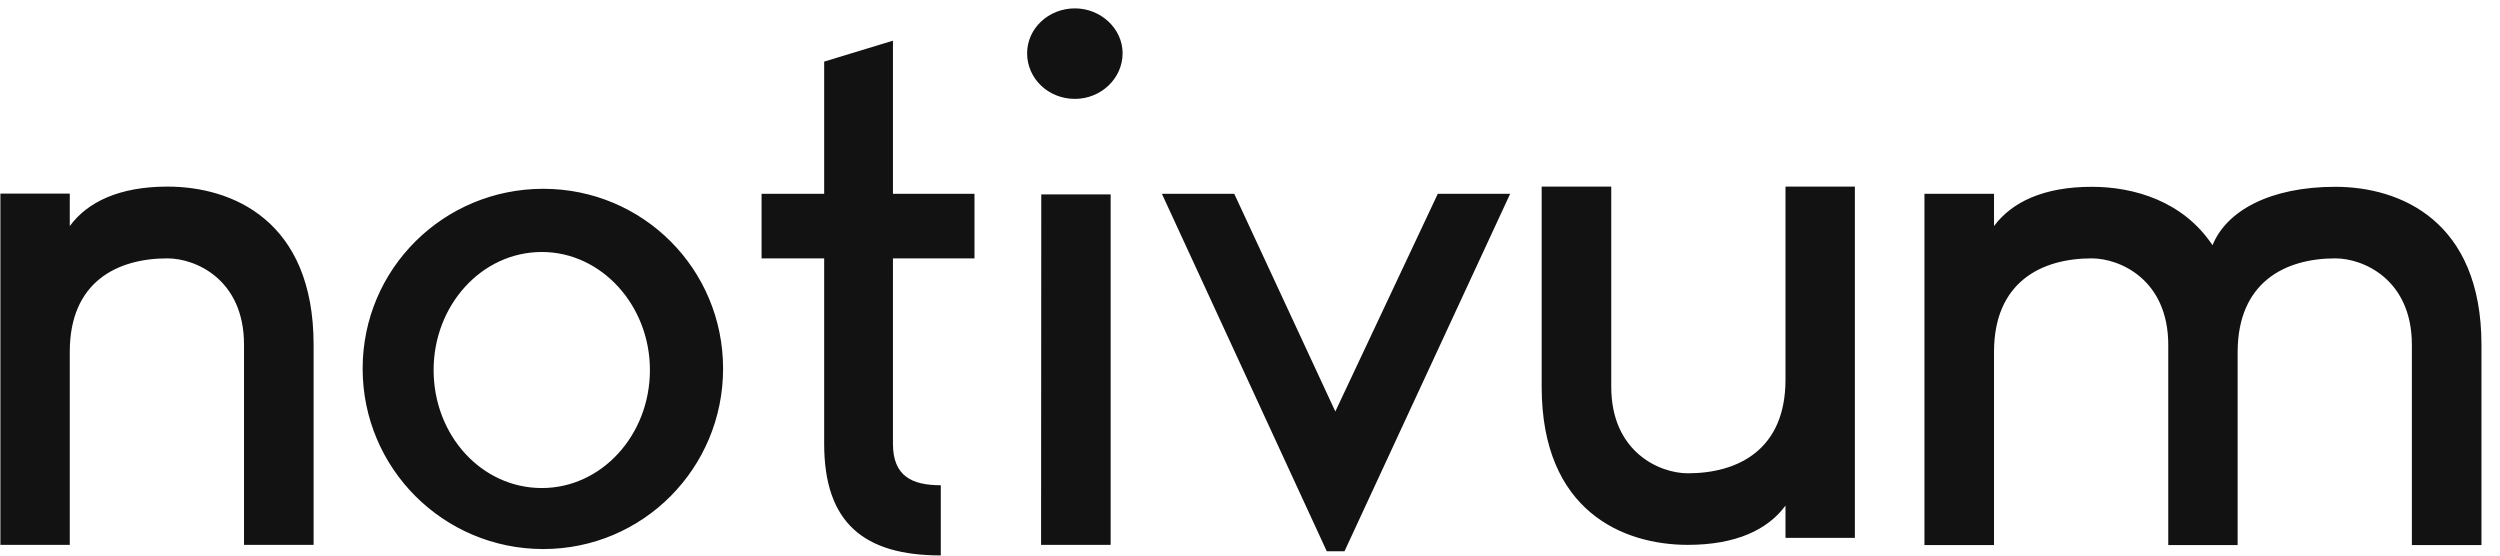 <svg version="1.2" xmlns="http://www.w3.org/2000/svg" viewBox="0 0 1254 279" width="1254" height="279">
	<title>Neues Projekt</title>
	<style>
		.s0 { fill: #121212 } 
	</style>
	<path id="notivum" fill-rule="evenodd" class="s0" d="m157.3 172.9v100.4h-34.9v-100.4c0-32.8-24.3-43.3-38.4-43.3-25.4 0-49 11.9-49 46.8v96.9h-34.8v-176.2h34.8v16.3c8.8-12 24.7-19.8 49-19.8 32.4 0 73.3 16.9 73.3 79.3zm115.2 102.5c-50.1 0-90.6-40.5-90.6-90.5 0-50.1 40.6-90.2 90.6-90.2 50 0 90.2 40.2 90.2 90.2 0 50-40.2 90.5-90.2 90.5zm-0.7-30.6c29.9 0 54.2-26.5 54.2-59.2 0-32.4-24.3-59.2-54.2-59.2-30.3 0-54.3 26.8-54.3 59.2 0 32.7 24 59.2 54.3 59.2zm176.1-22.2c0 16.2 9.5 20.8 24 20.8v35.2c-38.4 0-58.5-16.2-58.5-56v-93h-31.4v-32.4h31.4v-66.3l34.5-10.5v76.8h40.9v32.4h-40.9zm91.3-173c-13.4 0-24-10.2-24-22.9 0-12.3 10.6-22.5 24-22.5 13 0 23.9 10.2 23.9 22.5 0 12.7-10.9 22.9-23.9 22.9zm17.9 47.9v175.8h-34.9l0.1-175.8zm112.7 108.9l51.4-109.2h36.3l-83.1 179.3h-8.9l-82.7-179.3h36.3zm260.6 63.4h-34.8v-16.2c-8.8 12-24.7 19.7-49 19.7-32.4 0-73.3-16.9-73.3-79.3v-100.4h34.9v100.4c0 32.8 24.3 43.4 38.4 43.4 25.4 0 49-12 49-46.9v-96.9h34.8zm314.3-96.8v100.4h-34.9v-100.4c0-32.8-24.3-43.4-38.4-43.4-25.3 0-48.9 12-49 46.9v96.9h-34.8v-100.4c0-32.8-24.3-43.4-38.4-43.4-25.4 0-49 12-49 46.9v96.9h-34.9v-176.2h34.9v16.2c8.8-11.9 24.7-19.7 49-19.7 21.1 0 45.8 7.1 60.6 29.3 7-17.3 28.9-29.3 61.6-29.3 32.4 0 73.3 16.9 73.3 79.3z"/>
</svg>